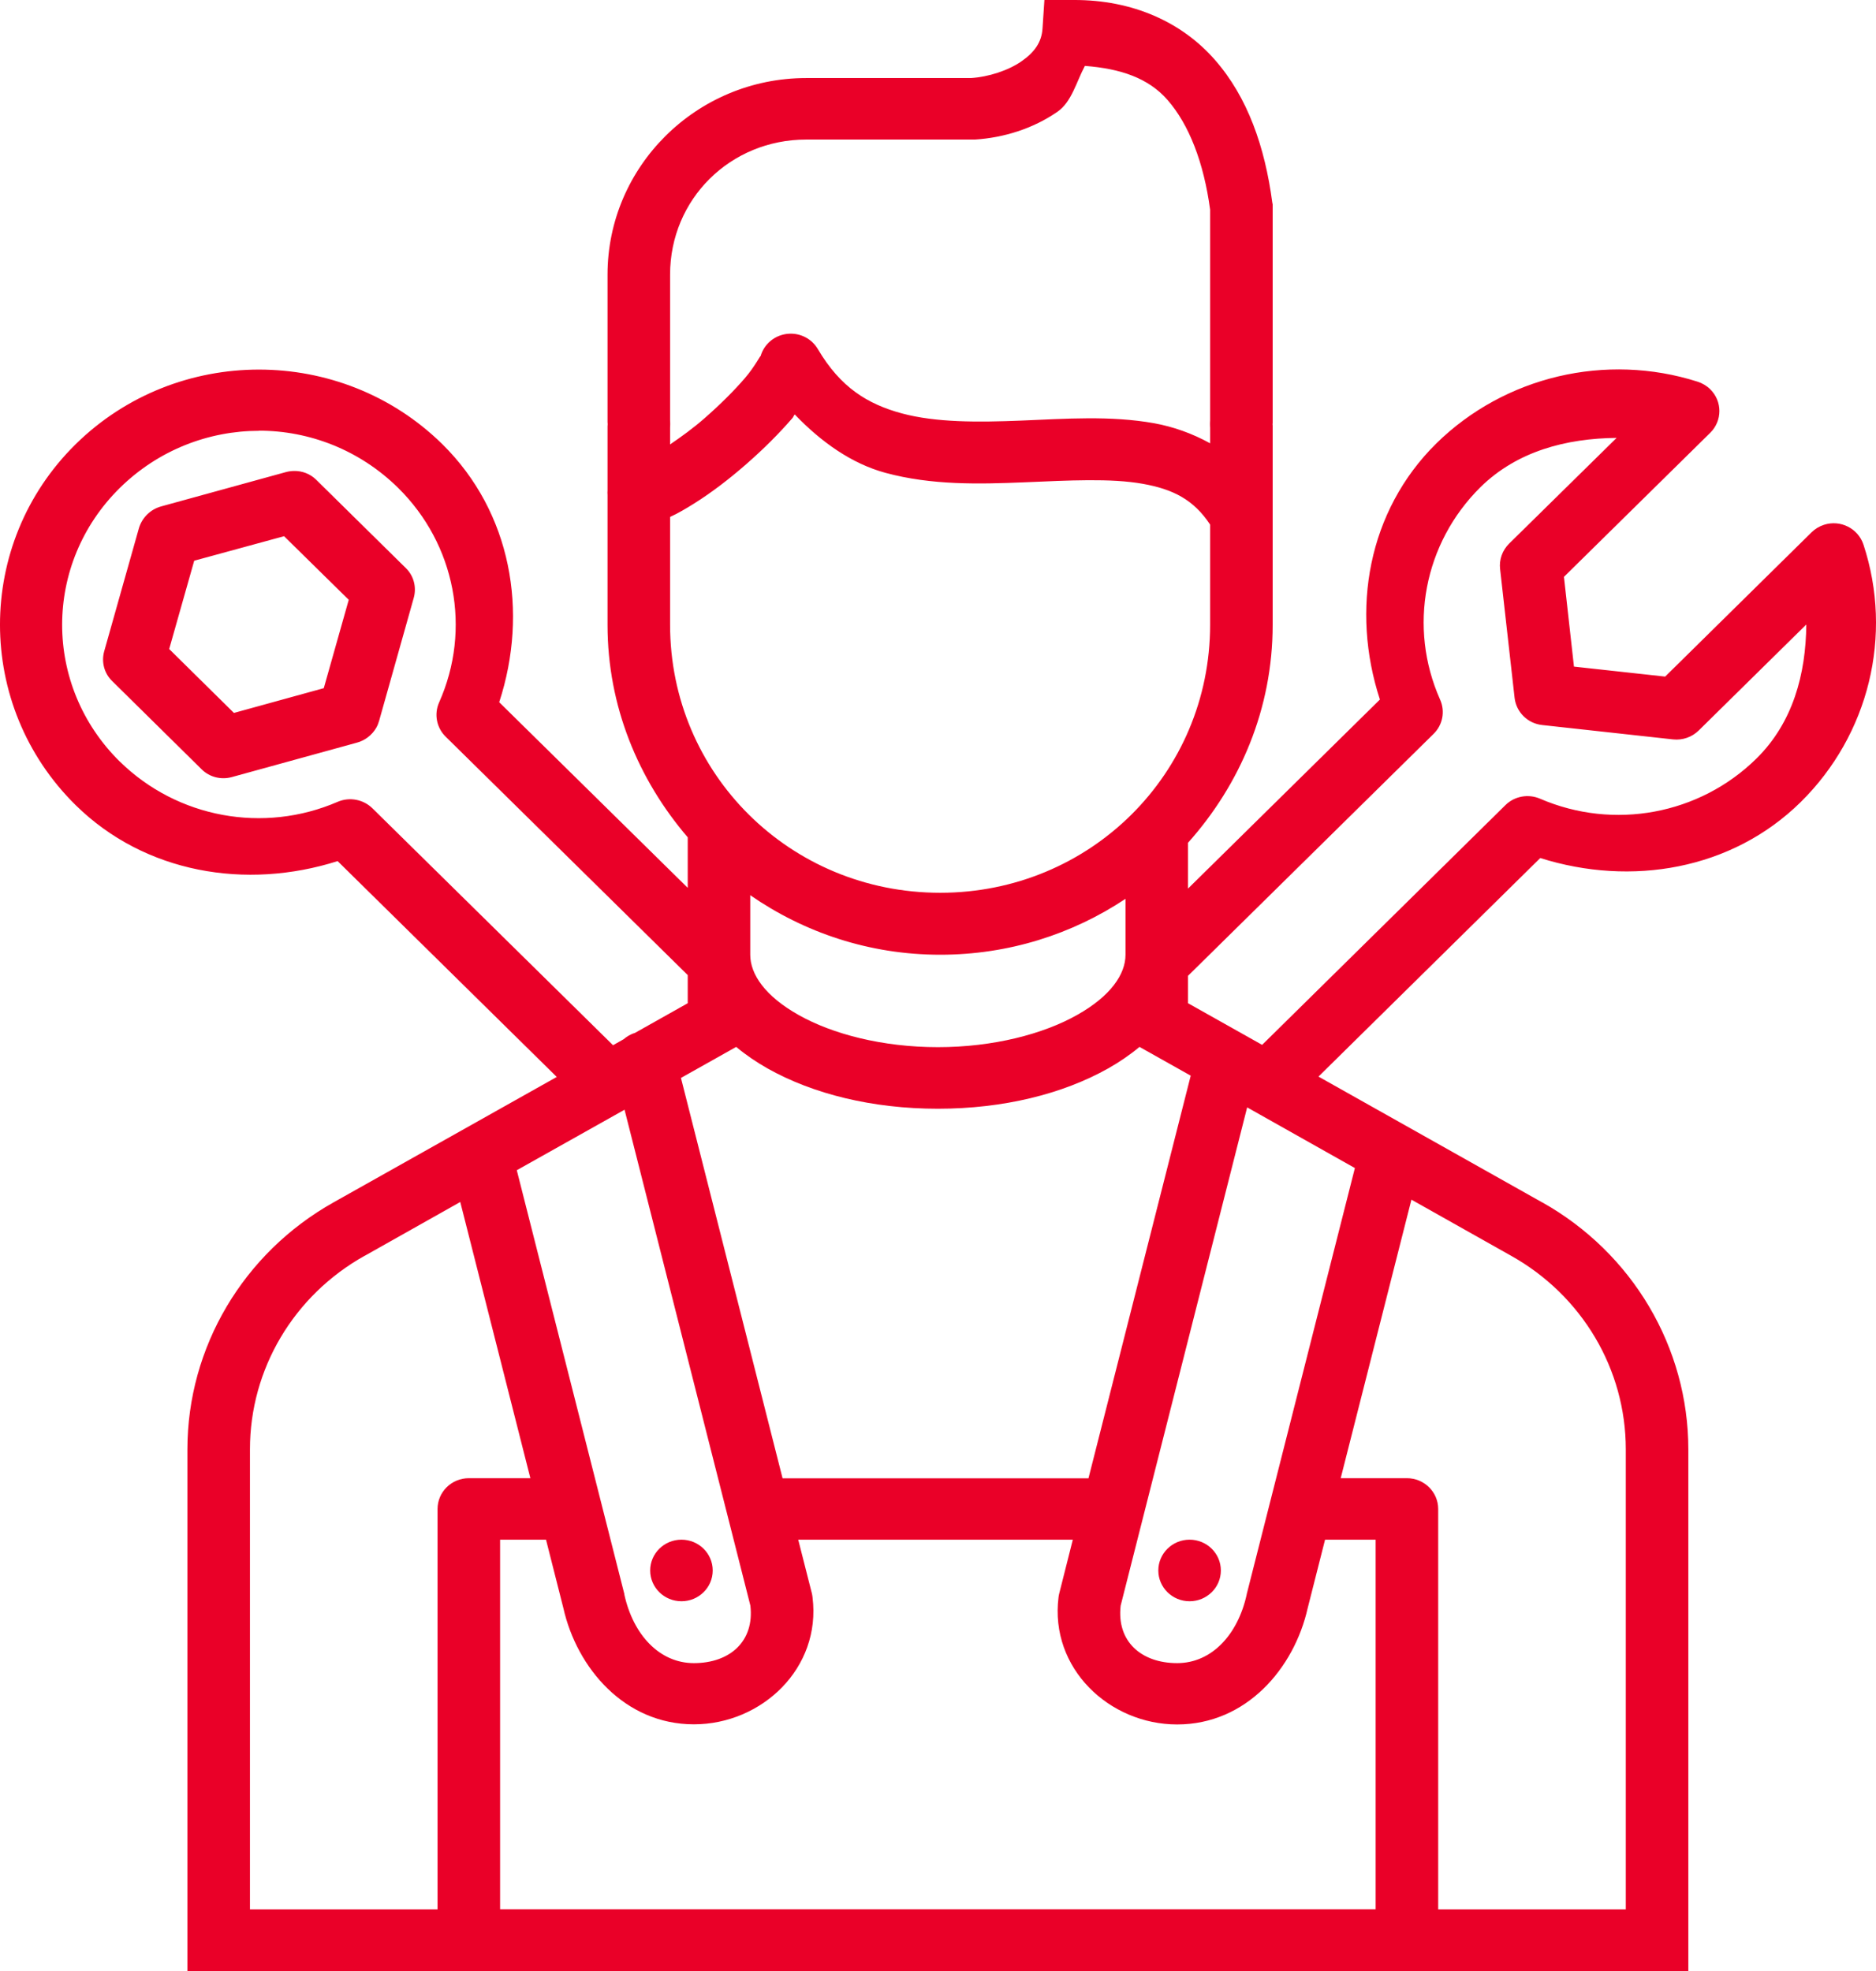 <?xml version="1.0" encoding="UTF-8"?>
<svg width="59px" height="62px" viewBox="0 0 59 62" version="1.1" xmlns="http://www.w3.org/2000/svg" xmlns:xlink="http://www.w3.org/1999/xlink">
    <!-- Generator: Sketch 50 (54983) - http://www.bohemiancoding.com/sketch -->
    <title>Fill 1</title>
    <desc>Created with Sketch.</desc>
    <defs></defs>
    <g id="Desktop-1280" stroke="none" stroke-width="1" fill="none" fill-rule="evenodd">
        <g id="FORMATION-PRO-LAPEYRE" transform="translate(-375, -1921)" fill="#EA0028">
            <g id="BIEN-POSER" transform="translate(0, 1553)">
                <g id="responsable" transform="translate(214, 326)">
                    <path d="M198.413,90.43 C197.87,90.43 197.429,90.864 197.429,91.399 C197.429,91.933 197.87,92.367 198.413,92.367 C198.955,92.367 199.396,91.933 199.396,91.399 C199.396,90.864 198.955,90.43 198.413,90.43 Z M182.432,90.43 C181.889,90.43 181.448,90.864 181.448,91.399 C181.448,91.933 181.889,92.367 182.432,92.367 C182.975,92.367 183.415,91.933 183.415,91.399 C183.415,90.864 182.975,90.43 182.432,90.43 Z M176.728,90.43 L178.172,90.43 L178.716,92.575 C179.141,94.471 180.648,96.238 182.823,96.238 C184.957,96.238 186.832,94.473 186.554,92.243 C186.55,92.203 186.543,92.164 186.535,92.125 L186.104,90.43 L194.74,90.43 L194.31,92.133 C194.3,92.17 194.294,92.208 194.29,92.245 C194.013,94.477 195.887,96.242 198.021,96.242 C200.197,96.242 201.703,94.475 202.128,92.578 L202.673,90.43 L204.264,90.43 L204.264,102.055 L187.687,102.055 L176.728,102.055 L176.728,90.43 Z M175.475,79.808 L177.68,88.496 L175.745,88.496 C175.2,88.496 174.761,88.93 174.761,89.465 L174.761,102.059 L168.861,102.059 L168.861,87.587 C168.861,85.071 170.233,82.75 172.468,81.5 L172.472,81.5 L175.475,79.808 Z M205.389,79.735 L208.524,81.5 C210.757,82.75 212.131,85.071 212.131,87.587 L212.131,102.059 L206.231,102.059 L206.231,89.465 C206.231,88.93 205.79,88.496 205.247,88.496 L203.165,88.496 L205.389,79.735 Z M180.642,76.906 L184.599,92.503 C184.731,93.627 183.954,94.313 182.823,94.313 C181.734,94.313 180.915,93.414 180.638,92.166 C180.636,92.156 180.636,92.144 180.634,92.133 L177.253,78.809 L180.642,76.906 Z M200.222,76.832 L203.611,78.741 L200.21,92.141 C200.208,92.15 200.208,92.158 200.206,92.166 C199.929,93.414 199.111,94.313 198.021,94.313 C196.89,94.313 196.113,93.627 196.245,92.503 L200.222,76.836 L200.222,76.832 Z M184.153,74.93 C184.452,75.18 184.786,75.408 185.14,75.608 C186.572,76.414 188.443,76.875 190.496,76.875 C192.549,76.875 194.418,76.414 195.85,75.608 C196.204,75.408 196.538,75.18 196.837,74.93 L198.448,75.835 L195.232,88.5 L185.612,88.5 L182.416,75.906 L184.153,74.93 Z M184.595,70.158 C186.289,71.332 188.342,72.031 190.569,72.031 C192.726,72.031 194.731,71.382 196.397,70.272 L196.397,72.031 C196.397,72.644 195.932,73.331 194.874,73.926 C193.816,74.523 192.245,74.938 190.496,74.938 C188.745,74.938 187.174,74.523 186.116,73.926 C185.058,73.331 184.595,72.644 184.595,72.031 L184.595,70.158 Z M169.934,58.866 L171.968,60.867 L171.183,63.646 L168.357,64.425 L166.321,62.415 L167.108,59.637 L169.934,58.866 Z M170.235,56.814 C170.153,56.816 170.072,56.828 169.993,56.849 L166.072,57.928 C165.731,58.021 165.464,58.285 165.367,58.62 L164.278,62.483 C164.183,62.818 164.276,63.173 164.52,63.415 L167.346,66.203 C167.592,66.445 167.954,66.537 168.294,66.442 L172.218,65.362 C172.476,65.295 172.698,65.124 172.832,64.894 C172.873,64.824 172.902,64.748 172.924,64.671 L174.012,60.807 C174.106,60.472 174.014,60.118 173.77,59.875 L170.941,57.087 C170.755,56.905 170.501,56.806 170.235,56.814 Z M211.842,55.774 L208.461,59.1 C208.249,59.31 208.143,59.604 208.178,59.899 L208.634,63.952 C208.687,64.401 209.045,64.758 209.504,64.806 L213.62,65.258 C213.919,65.289 214.212,65.186 214.425,64.977 L217.808,61.644 C217.794,63.198 217.391,64.727 216.238,65.862 C214.448,67.623 211.754,68.123 209.437,67.124 C209.067,66.963 208.632,67.042 208.347,67.323 L200.694,74.866 L198.363,73.556 L198.363,72.694 L206.083,65.087 C206.374,64.804 206.455,64.376 206.292,64.008 C205.277,61.73 205.78,59.085 207.562,57.322 C208.717,56.188 210.265,55.789 211.842,55.774 Z M169.148,55.547 C170.729,55.547 172.308,56.152 173.52,57.345 C175.324,59.122 175.835,61.795 174.81,64.095 C174.647,64.461 174.728,64.888 175.015,65.171 L182.629,72.671 L182.629,73.556 L180.976,74.486 C180.843,74.527 180.719,74.597 180.614,74.688 L180.28,74.877 L172.714,67.426 C172.426,67.143 171.994,67.062 171.622,67.22 C169.289,68.23 166.577,67.728 164.771,65.957 L164.769,65.957 C162.348,63.57 162.35,59.73 164.771,57.345 C165.985,56.152 167.566,55.551 169.148,55.551 L169.148,55.547 Z M185.994,55.036 C186.84,55.919 187.797,56.587 188.844,56.872 C190.303,57.268 191.806,57.229 193.21,57.171 C194.615,57.113 195.928,57.037 196.945,57.219 C197.895,57.39 198.538,57.715 199.058,58.5 L199.058,61.65 C199.058,66.341 195.283,70.082 190.569,70.082 C185.852,70.082 182.074,66.341 182.074,61.65 L182.074,58.26 C182.332,58.143 182.573,57.998 182.831,57.837 C183.376,57.496 183.94,57.064 184.475,56.595 C185.012,56.126 185.512,55.626 185.919,55.154 C185.955,55.115 185.96,55.072 185.994,55.036 Z M195.12,44.073 C196.241,44.158 197.116,44.455 197.716,45.141 C198.395,45.916 198.859,47.113 199.058,48.595 L199.058,55.289 C199.058,55.191 199.056,55.21 199.054,55.328 C199.054,55.477 199.058,55.473 199.058,55.388 L199.058,55.944 C198.501,55.636 197.903,55.423 197.299,55.313 C195.926,55.067 194.501,55.173 193.126,55.229 C191.753,55.285 190.441,55.293 189.361,55.003 C188.283,54.71 187.432,54.187 186.72,52.978 C186.533,52.662 186.183,52.476 185.813,52.497 C185.388,52.521 185.028,52.809 184.918,53.212 C184.942,53.121 184.751,53.52 184.422,53.9 C184.094,54.282 183.643,54.731 183.169,55.146 C182.798,55.473 182.428,55.737 182.074,55.979 L182.074,55.388 C182.074,55.495 182.078,55.46 182.078,55.336 C182.078,55.187 182.074,55.196 182.074,55.282 L182.074,50.639 C182.074,48.262 183.97,46.39 186.354,46.39 L191.637,46.39 L191.666,46.39 C192.559,46.332 193.48,46.053 194.257,45.515 C194.705,45.205 194.847,44.583 195.12,44.073 Z M193.846,42 L193.787,42.897 C193.759,43.325 193.541,43.639 193.124,43.93 C192.705,44.22 192.087,44.42 191.536,44.455 L186.354,44.455 C182.908,44.455 180.107,47.231 180.107,50.639 L180.107,55.285 C180.107,55.415 180.111,55.446 180.111,55.336 C180.111,55.27 180.107,55.26 180.107,55.396 L180.107,57.424 C180.103,57.473 180.103,57.519 180.107,57.568 L180.107,61.658 C180.107,64.217 181.079,66.529 182.629,68.338 L182.629,69.927 L176.7,64.088 C177.629,61.245 177.084,58.114 174.911,55.971 C173.323,54.408 171.233,53.625 169.144,53.625 C167.057,53.625 164.97,54.408 163.381,55.971 C160.206,59.098 160.206,64.2 163.381,67.327 C165.556,69.466 168.737,70.001 171.618,69.086 L178.51,75.875 L171.494,79.818 C168.652,81.411 166.894,84.379 166.894,87.591 L166.894,104 L187.687,104 L205.247,104 L214.098,104 L214.098,87.591 C214.098,84.379 212.34,81.411 209.5,79.818 L209.496,79.818 L202.466,75.864 L209.441,68.989 C212.306,69.894 215.467,69.359 217.629,67.232 C219.779,65.114 220.544,61.981 219.606,59.131 C219.438,58.622 218.884,58.341 218.368,58.506 C218.219,58.554 218.083,58.635 217.973,58.744 L213.369,63.282 L210.501,62.968 L210.186,60.145 L214.785,55.615 C215.17,55.237 215.172,54.625 214.787,54.245 C214.679,54.137 214.541,54.055 214.393,54.007 C212.95,53.546 211.431,53.505 210.007,53.84 C208.581,54.177 207.248,54.892 206.172,55.948 C204.018,58.075 203.477,61.185 204.398,64.004 L198.363,69.95 L198.363,68.509 C200,66.678 201.025,64.297 201.025,61.658 L201.025,55.396 C201.025,55.289 201.023,55.301 201.021,55.347 C201.021,55.386 201.025,55.409 201.025,55.293 L201.025,48.429 L201.013,48.369 C200.783,46.629 200.242,45.059 199.207,43.881 C198.175,42.701 196.627,41.992 194.764,42 L193.846,42 Z" id="Fill-1"></path>
                </g>
            </g>
        </g>
    </g>
</svg>